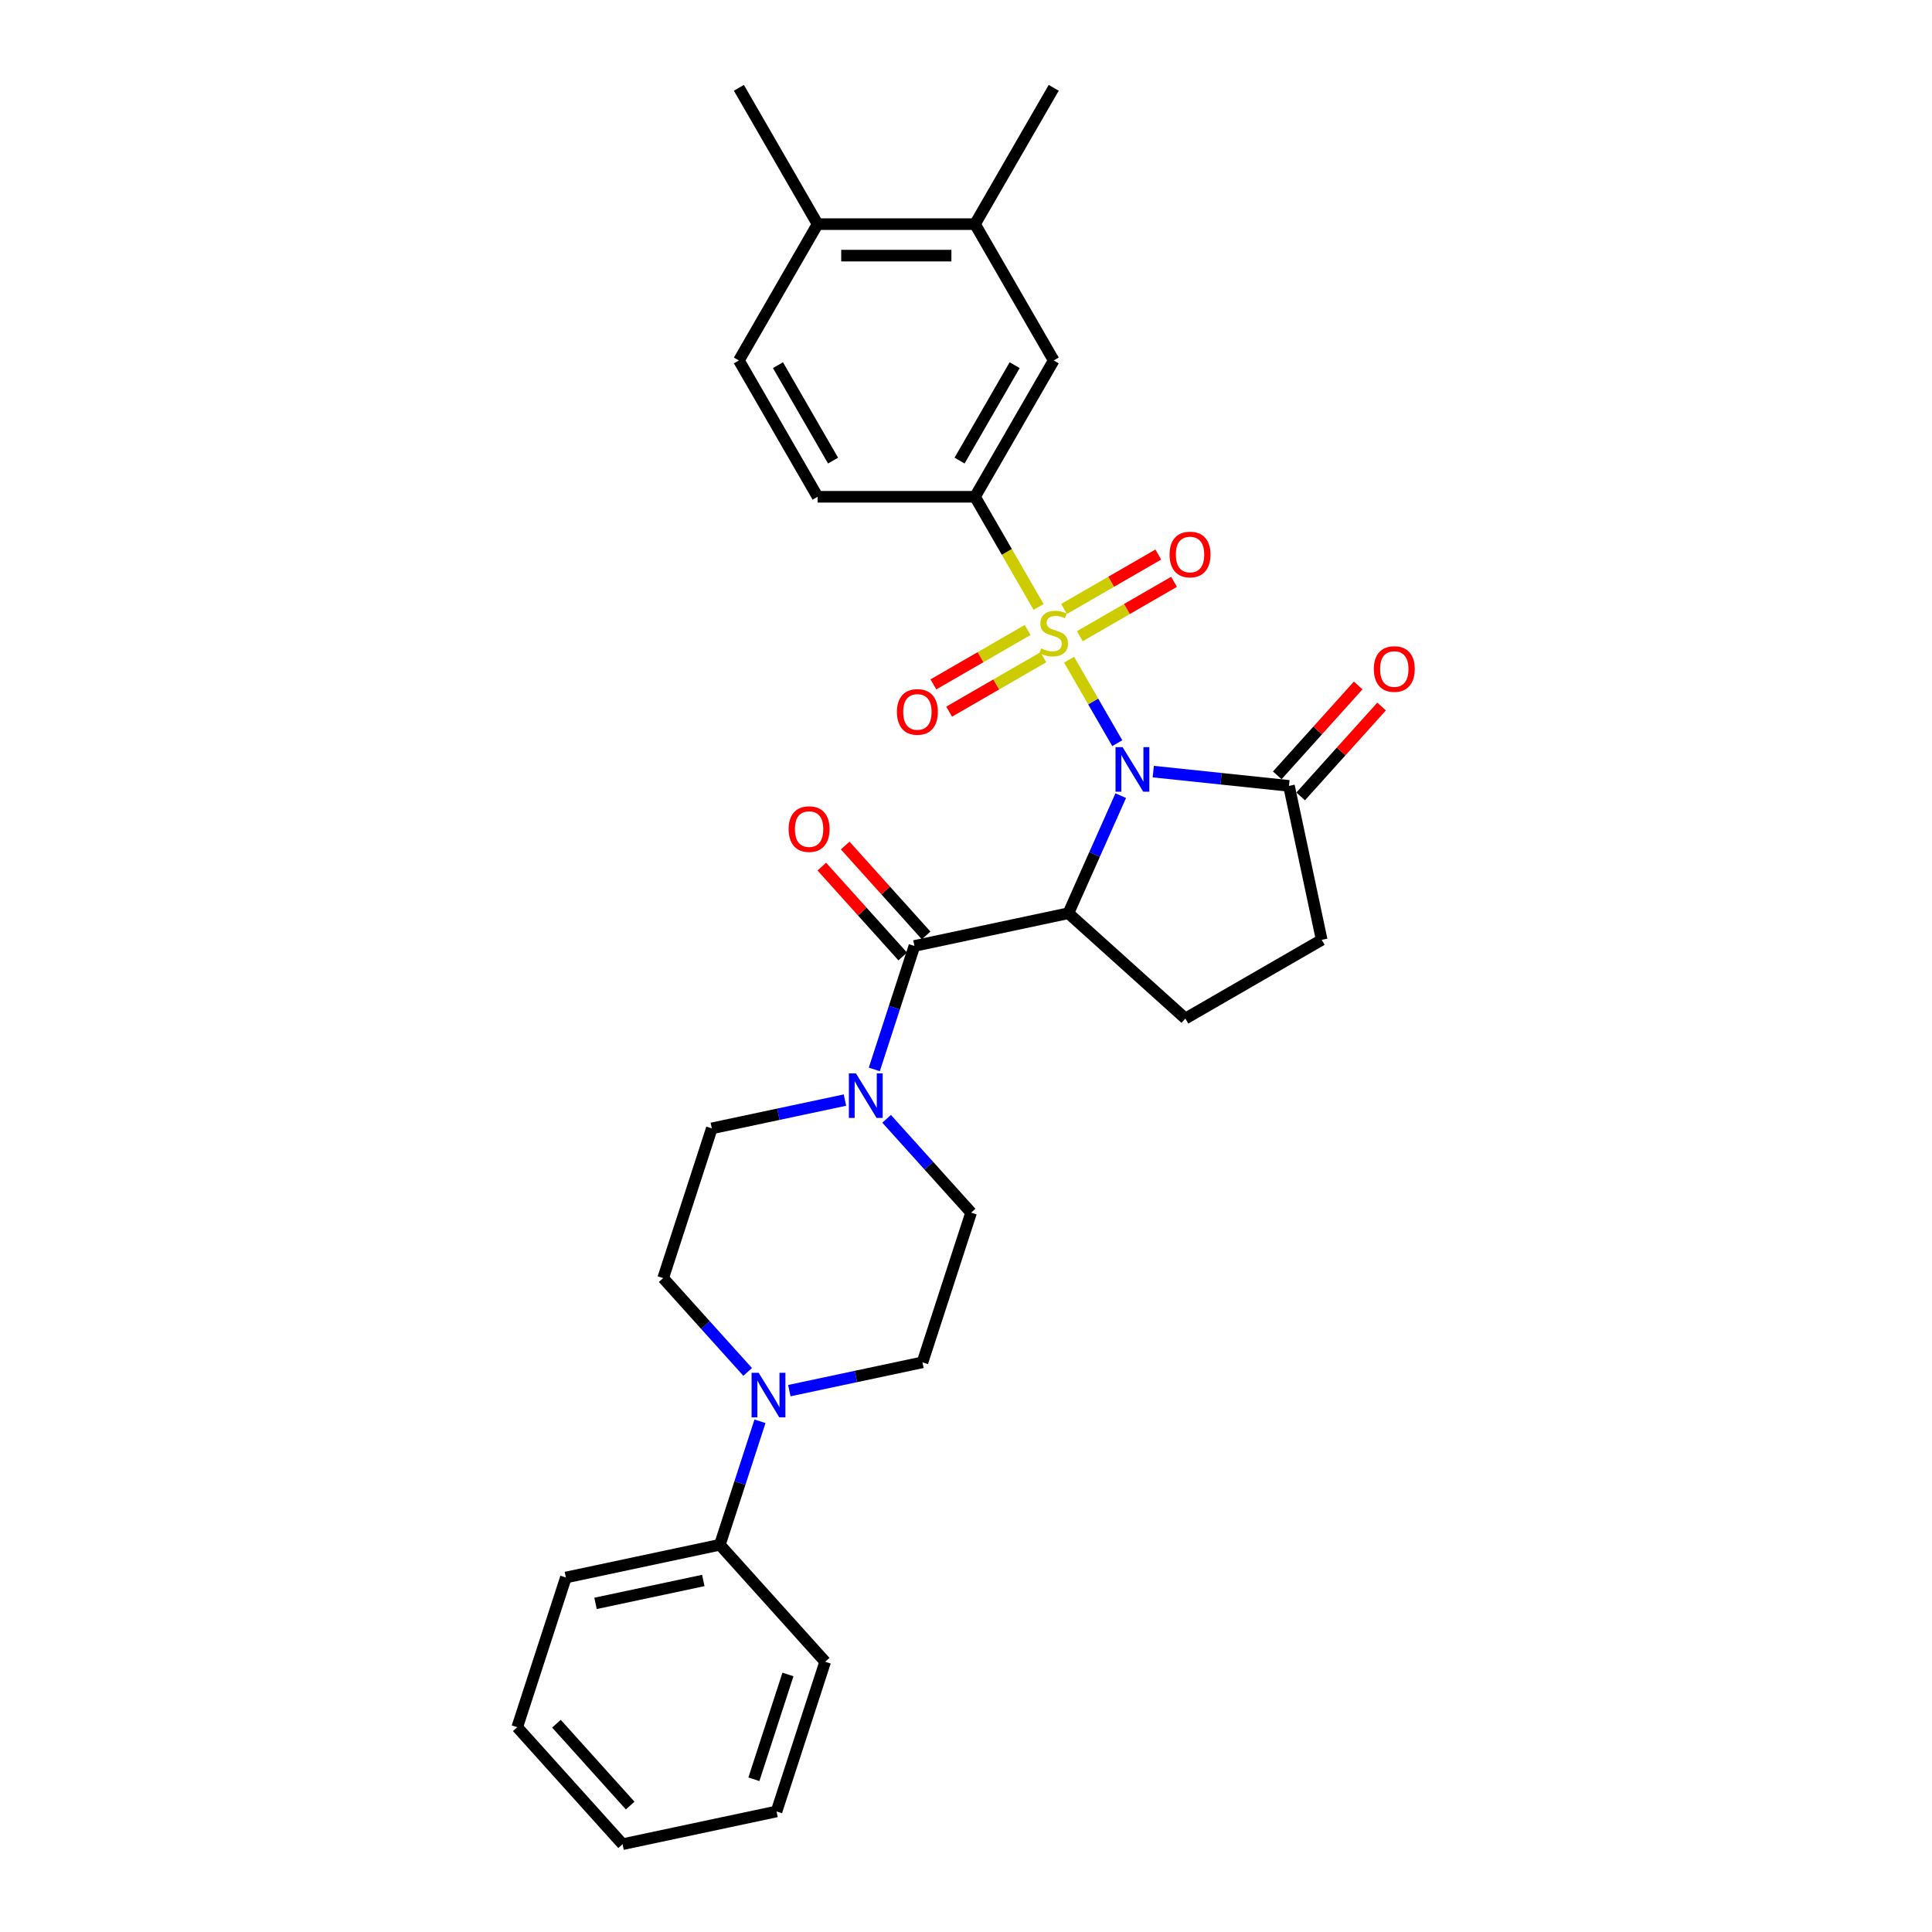 <?xml version='1.0' encoding='iso-8859-1'?>
<svg version='1.1' baseProfile='full'
              xmlns='http://www.w3.org/2000/svg'
                      xmlns:rdkit='http://www.rdkit.org/xml'
                      xmlns:xlink='http://www.w3.org/1999/xlink'
                  xml:space='preserve'
width='1000px' height='1000px' viewBox='0 0 1000 1000'>
<!-- END OF HEADER -->
<rect style='opacity:1.0;fill:#FFFFFF;stroke:none' width='1000' height='1000' x='0' y='0'> </rect>
<path class='bond-0' d='M 578.301,384.678 L 565.825,363.069' style='fill:none;fill-rule:evenodd;stroke:#0000FF;stroke-width:6px;stroke-linecap:butt;stroke-linejoin:miter;stroke-opacity:1' />
<path class='bond-0' d='M 565.825,363.069 L 553.35,341.46' style='fill:none;fill-rule:evenodd;stroke:#CCCC00;stroke-width:6px;stroke-linecap:butt;stroke-linejoin:miter;stroke-opacity:1' />
<path class='bond-1' d='M 580.094,411.825 L 566.547,442.254' style='fill:none;fill-rule:evenodd;stroke:#0000FF;stroke-width:6px;stroke-linecap:butt;stroke-linejoin:miter;stroke-opacity:1' />
<path class='bond-1' d='M 566.547,442.254 L 552.999,472.682' style='fill:none;fill-rule:evenodd;stroke:#000000;stroke-width:6px;stroke-linecap:butt;stroke-linejoin:miter;stroke-opacity:1' />
<path class='bond-3' d='M 596.925,399.385 L 632.046,403.076' style='fill:none;fill-rule:evenodd;stroke:#0000FF;stroke-width:6px;stroke-linecap:butt;stroke-linejoin:miter;stroke-opacity:1' />
<path class='bond-3' d='M 632.046,403.076 L 667.166,406.768' style='fill:none;fill-rule:evenodd;stroke:#000000;stroke-width:6px;stroke-linecap:butt;stroke-linejoin:miter;stroke-opacity:1' />
<path class='bond-4' d='M 537.582,314.151 L 521.123,285.642' style='fill:none;fill-rule:evenodd;stroke:#CCCC00;stroke-width:6px;stroke-linecap:butt;stroke-linejoin:miter;stroke-opacity:1' />
<path class='bond-4' d='M 521.123,285.642 L 504.663,257.133' style='fill:none;fill-rule:evenodd;stroke:#000000;stroke-width:6px;stroke-linecap:butt;stroke-linejoin:miter;stroke-opacity:1' />
<path class='bond-8' d='M 531.892,326.083 L 507.508,340.161' style='fill:none;fill-rule:evenodd;stroke:#CCCC00;stroke-width:6px;stroke-linecap:butt;stroke-linejoin:miter;stroke-opacity:1' />
<path class='bond-8' d='M 507.508,340.161 L 483.124,354.24' style='fill:none;fill-rule:evenodd;stroke:#FF0000;stroke-width:6px;stroke-linecap:butt;stroke-linejoin:miter;stroke-opacity:1' />
<path class='bond-8' d='M 540.039,340.195 L 515.655,354.273' style='fill:none;fill-rule:evenodd;stroke:#CCCC00;stroke-width:6px;stroke-linecap:butt;stroke-linejoin:miter;stroke-opacity:1' />
<path class='bond-8' d='M 515.655,354.273 L 491.271,368.351' style='fill:none;fill-rule:evenodd;stroke:#FF0000;stroke-width:6px;stroke-linecap:butt;stroke-linejoin:miter;stroke-opacity:1' />
<path class='bond-9' d='M 558.909,329.301 L 583.293,315.223' style='fill:none;fill-rule:evenodd;stroke:#CCCC00;stroke-width:6px;stroke-linecap:butt;stroke-linejoin:miter;stroke-opacity:1' />
<path class='bond-9' d='M 583.293,315.223 L 607.677,301.144' style='fill:none;fill-rule:evenodd;stroke:#FF0000;stroke-width:6px;stroke-linecap:butt;stroke-linejoin:miter;stroke-opacity:1' />
<path class='bond-9' d='M 550.761,315.189 L 575.146,301.111' style='fill:none;fill-rule:evenodd;stroke:#CCCC00;stroke-width:6px;stroke-linecap:butt;stroke-linejoin:miter;stroke-opacity:1' />
<path class='bond-9' d='M 575.146,301.111 L 599.53,287.032' style='fill:none;fill-rule:evenodd;stroke:#FF0000;stroke-width:6px;stroke-linecap:butt;stroke-linejoin:miter;stroke-opacity:1' />
<path class='bond-2' d='M 552.999,472.682 L 473.305,489.622' style='fill:none;fill-rule:evenodd;stroke:#000000;stroke-width:6px;stroke-linecap:butt;stroke-linejoin:miter;stroke-opacity:1' />
<path class='bond-7' d='M 552.999,472.682 L 613.547,527.2' style='fill:none;fill-rule:evenodd;stroke:#000000;stroke-width:6px;stroke-linecap:butt;stroke-linejoin:miter;stroke-opacity:1' />
<path class='bond-5' d='M 473.305,489.622 L 462.921,521.579' style='fill:none;fill-rule:evenodd;stroke:#000000;stroke-width:6px;stroke-linecap:butt;stroke-linejoin:miter;stroke-opacity:1' />
<path class='bond-5' d='M 462.921,521.579 L 452.538,553.535' style='fill:none;fill-rule:evenodd;stroke:#0000FF;stroke-width:6px;stroke-linecap:butt;stroke-linejoin:miter;stroke-opacity:1' />
<path class='bond-12' d='M 479.359,484.17 L 458.415,460.909' style='fill:none;fill-rule:evenodd;stroke:#000000;stroke-width:6px;stroke-linecap:butt;stroke-linejoin:miter;stroke-opacity:1' />
<path class='bond-12' d='M 458.415,460.909 L 437.471,437.648' style='fill:none;fill-rule:evenodd;stroke:#FF0000;stroke-width:6px;stroke-linecap:butt;stroke-linejoin:miter;stroke-opacity:1' />
<path class='bond-12' d='M 467.25,495.074 L 446.305,471.813' style='fill:none;fill-rule:evenodd;stroke:#000000;stroke-width:6px;stroke-linecap:butt;stroke-linejoin:miter;stroke-opacity:1' />
<path class='bond-12' d='M 446.305,471.813 L 425.361,448.551' style='fill:none;fill-rule:evenodd;stroke:#FF0000;stroke-width:6px;stroke-linecap:butt;stroke-linejoin:miter;stroke-opacity:1' />
<path class='bond-13' d='M 667.166,406.768 L 684.106,486.462' style='fill:none;fill-rule:evenodd;stroke:#000000;stroke-width:6px;stroke-linecap:butt;stroke-linejoin:miter;stroke-opacity:1' />
<path class='bond-18' d='M 673.221,412.219 L 694.166,388.958' style='fill:none;fill-rule:evenodd;stroke:#000000;stroke-width:6px;stroke-linecap:butt;stroke-linejoin:miter;stroke-opacity:1' />
<path class='bond-18' d='M 694.166,388.958 L 715.11,365.697' style='fill:none;fill-rule:evenodd;stroke:#FF0000;stroke-width:6px;stroke-linecap:butt;stroke-linejoin:miter;stroke-opacity:1' />
<path class='bond-18' d='M 661.112,401.316 L 682.056,378.055' style='fill:none;fill-rule:evenodd;stroke:#000000;stroke-width:6px;stroke-linecap:butt;stroke-linejoin:miter;stroke-opacity:1' />
<path class='bond-18' d='M 682.056,378.055 L 703,354.794' style='fill:none;fill-rule:evenodd;stroke:#FF0000;stroke-width:6px;stroke-linecap:butt;stroke-linejoin:miter;stroke-opacity:1' />
<path class='bond-10' d='M 504.663,257.133 L 545.4,186.573' style='fill:none;fill-rule:evenodd;stroke:#000000;stroke-width:6px;stroke-linecap:butt;stroke-linejoin:miter;stroke-opacity:1' />
<path class='bond-10' d='M 496.662,238.401 L 525.178,189.01' style='fill:none;fill-rule:evenodd;stroke:#000000;stroke-width:6px;stroke-linecap:butt;stroke-linejoin:miter;stroke-opacity:1' />
<path class='bond-19' d='M 504.663,257.133 L 423.188,257.133' style='fill:none;fill-rule:evenodd;stroke:#000000;stroke-width:6px;stroke-linecap:butt;stroke-linejoin:miter;stroke-opacity:1' />
<path class='bond-14' d='M 437.34,569.402 L 402.887,576.725' style='fill:none;fill-rule:evenodd;stroke:#0000FF;stroke-width:6px;stroke-linecap:butt;stroke-linejoin:miter;stroke-opacity:1' />
<path class='bond-14' d='M 402.887,576.725 L 368.433,584.049' style='fill:none;fill-rule:evenodd;stroke:#000000;stroke-width:6px;stroke-linecap:butt;stroke-linejoin:miter;stroke-opacity:1' />
<path class='bond-15' d='M 458.915,579.09 L 480.78,603.373' style='fill:none;fill-rule:evenodd;stroke:#0000FF;stroke-width:6px;stroke-linecap:butt;stroke-linejoin:miter;stroke-opacity:1' />
<path class='bond-15' d='M 480.78,603.373 L 502.645,627.657' style='fill:none;fill-rule:evenodd;stroke:#000000;stroke-width:6px;stroke-linecap:butt;stroke-linejoin:miter;stroke-opacity:1' />
<path class='bond-6' d='M 408.56,719.791 L 443.014,712.467' style='fill:none;fill-rule:evenodd;stroke:#0000FF;stroke-width:6px;stroke-linecap:butt;stroke-linejoin:miter;stroke-opacity:1' />
<path class='bond-6' d='M 443.014,712.467 L 477.468,705.144' style='fill:none;fill-rule:evenodd;stroke:#000000;stroke-width:6px;stroke-linecap:butt;stroke-linejoin:miter;stroke-opacity:1' />
<path class='bond-20' d='M 393.363,735.657 L 382.979,767.614' style='fill:none;fill-rule:evenodd;stroke:#0000FF;stroke-width:6px;stroke-linecap:butt;stroke-linejoin:miter;stroke-opacity:1' />
<path class='bond-20' d='M 382.979,767.614 L 372.596,799.571' style='fill:none;fill-rule:evenodd;stroke:#000000;stroke-width:6px;stroke-linecap:butt;stroke-linejoin:miter;stroke-opacity:1' />
<path class='bond-31' d='M 386.986,710.103 L 365.121,685.82' style='fill:none;fill-rule:evenodd;stroke:#0000FF;stroke-width:6px;stroke-linecap:butt;stroke-linejoin:miter;stroke-opacity:1' />
<path class='bond-31' d='M 365.121,685.82 L 343.256,661.536' style='fill:none;fill-rule:evenodd;stroke:#000000;stroke-width:6px;stroke-linecap:butt;stroke-linejoin:miter;stroke-opacity:1' />
<path class='bond-30' d='M 613.547,527.2 L 684.106,486.462' style='fill:none;fill-rule:evenodd;stroke:#000000;stroke-width:6px;stroke-linecap:butt;stroke-linejoin:miter;stroke-opacity:1' />
<path class='bond-11' d='M 545.4,186.573 L 504.663,116.014' style='fill:none;fill-rule:evenodd;stroke:#000000;stroke-width:6px;stroke-linecap:butt;stroke-linejoin:miter;stroke-opacity:1' />
<path class='bond-23' d='M 504.663,116.014 L 545.4,45.455' style='fill:none;fill-rule:evenodd;stroke:#000000;stroke-width:6px;stroke-linecap:butt;stroke-linejoin:miter;stroke-opacity:1' />
<path class='bond-32' d='M 504.663,116.014 L 423.188,116.014' style='fill:none;fill-rule:evenodd;stroke:#000000;stroke-width:6px;stroke-linecap:butt;stroke-linejoin:miter;stroke-opacity:1' />
<path class='bond-32' d='M 492.442,132.309 L 435.409,132.309' style='fill:none;fill-rule:evenodd;stroke:#000000;stroke-width:6px;stroke-linecap:butt;stroke-linejoin:miter;stroke-opacity:1' />
<path class='bond-16' d='M 368.433,584.049 L 343.256,661.536' style='fill:none;fill-rule:evenodd;stroke:#000000;stroke-width:6px;stroke-linecap:butt;stroke-linejoin:miter;stroke-opacity:1' />
<path class='bond-17' d='M 502.645,627.657 L 477.468,705.144' style='fill:none;fill-rule:evenodd;stroke:#000000;stroke-width:6px;stroke-linecap:butt;stroke-linejoin:miter;stroke-opacity:1' />
<path class='bond-22' d='M 423.188,257.133 L 382.451,186.573' style='fill:none;fill-rule:evenodd;stroke:#000000;stroke-width:6px;stroke-linecap:butt;stroke-linejoin:miter;stroke-opacity:1' />
<path class='bond-22' d='M 431.189,238.401 L 402.673,189.01' style='fill:none;fill-rule:evenodd;stroke:#000000;stroke-width:6px;stroke-linecap:butt;stroke-linejoin:miter;stroke-opacity:1' />
<path class='bond-25' d='M 372.596,799.571 L 292.902,816.511' style='fill:none;fill-rule:evenodd;stroke:#000000;stroke-width:6px;stroke-linecap:butt;stroke-linejoin:miter;stroke-opacity:1' />
<path class='bond-25' d='M 364.03,818.051 L 308.244,829.908' style='fill:none;fill-rule:evenodd;stroke:#000000;stroke-width:6px;stroke-linecap:butt;stroke-linejoin:miter;stroke-opacity:1' />
<path class='bond-26' d='M 372.596,799.571 L 427.113,860.119' style='fill:none;fill-rule:evenodd;stroke:#000000;stroke-width:6px;stroke-linecap:butt;stroke-linejoin:miter;stroke-opacity:1' />
<path class='bond-21' d='M 423.188,116.014 L 382.451,186.573' style='fill:none;fill-rule:evenodd;stroke:#000000;stroke-width:6px;stroke-linecap:butt;stroke-linejoin:miter;stroke-opacity:1' />
<path class='bond-24' d='M 423.188,116.014 L 382.451,45.455' style='fill:none;fill-rule:evenodd;stroke:#000000;stroke-width:6px;stroke-linecap:butt;stroke-linejoin:miter;stroke-opacity:1' />
<path class='bond-27' d='M 292.902,816.511 L 267.724,893.998' style='fill:none;fill-rule:evenodd;stroke:#000000;stroke-width:6px;stroke-linecap:butt;stroke-linejoin:miter;stroke-opacity:1' />
<path class='bond-28' d='M 427.113,860.119 L 401.936,937.606' style='fill:none;fill-rule:evenodd;stroke:#000000;stroke-width:6px;stroke-linecap:butt;stroke-linejoin:miter;stroke-opacity:1' />
<path class='bond-28' d='M 407.839,866.706 L 390.215,920.947' style='fill:none;fill-rule:evenodd;stroke:#000000;stroke-width:6px;stroke-linecap:butt;stroke-linejoin:miter;stroke-opacity:1' />
<path class='bond-33' d='M 267.724,893.998 L 322.242,954.545' style='fill:none;fill-rule:evenodd;stroke:#000000;stroke-width:6px;stroke-linecap:butt;stroke-linejoin:miter;stroke-opacity:1' />
<path class='bond-33' d='M 288.012,892.176 L 326.174,934.56' style='fill:none;fill-rule:evenodd;stroke:#000000;stroke-width:6px;stroke-linecap:butt;stroke-linejoin:miter;stroke-opacity:1' />
<path class='bond-29' d='M 401.936,937.606 L 322.242,954.545' style='fill:none;fill-rule:evenodd;stroke:#000000;stroke-width:6px;stroke-linecap:butt;stroke-linejoin:miter;stroke-opacity:1' />
<path  class='atom-0' d='M 581.038 386.714
L 588.598 398.936
Q 589.348 400.142, 590.554 402.325
Q 591.76 404.509, 591.825 404.639
L 591.825 386.714
L 594.888 386.714
L 594.888 409.788
L 591.727 409.788
L 583.612 396.426
Q 582.667 394.862, 581.657 393.069
Q 580.679 391.277, 580.386 390.723
L 580.386 409.788
L 577.387 409.788
L 577.387 386.714
L 581.038 386.714
' fill='#0000FF'/>
<path  class='atom-1' d='M 538.882 335.611
Q 539.143 335.709, 540.219 336.165
Q 541.294 336.622, 542.467 336.915
Q 543.673 337.176, 544.846 337.176
Q 547.03 337.176, 548.301 336.133
Q 549.572 335.057, 549.572 333.2
Q 549.572 331.929, 548.92 331.146
Q 548.301 330.364, 547.323 329.941
Q 546.346 329.517, 544.716 329.028
Q 542.663 328.409, 541.424 327.822
Q 540.219 327.236, 539.339 325.997
Q 538.491 324.759, 538.491 322.673
Q 538.491 319.773, 540.447 317.98
Q 542.435 316.188, 546.346 316.188
Q 549.018 316.188, 552.049 317.459
L 551.299 319.968
Q 548.529 318.827, 546.443 318.827
Q 544.195 318.827, 542.956 319.773
Q 541.718 320.685, 541.75 322.282
Q 541.75 323.52, 542.37 324.27
Q 543.021 325.02, 543.934 325.443
Q 544.879 325.867, 546.443 326.356
Q 548.529 327.008, 549.768 327.659
Q 551.006 328.311, 551.886 329.647
Q 552.798 330.951, 552.798 333.2
Q 552.798 336.393, 550.647 338.121
Q 548.529 339.815, 544.977 339.815
Q 542.924 339.815, 541.359 339.359
Q 539.828 338.935, 538.003 338.186
L 538.882 335.611
' fill='#CCCC00'/>
<path  class='atom-6' d='M 443.027 555.572
L 450.588 567.794
Q 451.338 568.999, 452.543 571.183
Q 453.749 573.366, 453.814 573.497
L 453.814 555.572
L 456.878 555.572
L 456.878 578.646
L 453.717 578.646
L 445.602 565.284
Q 444.657 563.72, 443.646 561.927
Q 442.669 560.135, 442.375 559.581
L 442.375 578.646
L 439.377 578.646
L 439.377 555.572
L 443.027 555.572
' fill='#0000FF'/>
<path  class='atom-7' d='M 392.673 710.547
L 400.234 722.768
Q 400.983 723.974, 402.189 726.157
Q 403.395 728.341, 403.46 728.471
L 403.46 710.547
L 406.524 710.547
L 406.524 733.621
L 403.362 733.621
L 395.247 720.259
Q 394.302 718.694, 393.292 716.902
Q 392.314 715.109, 392.021 714.555
L 392.021 733.621
L 389.023 733.621
L 389.023 710.547
L 392.673 710.547
' fill='#0000FF'/>
<path  class='atom-9' d='M 464.249 368.495
Q 464.249 362.954, 466.987 359.858
Q 469.724 356.762, 474.841 356.762
Q 479.958 356.762, 482.695 359.858
Q 485.433 362.954, 485.433 368.495
Q 485.433 374.1, 482.663 377.294
Q 479.893 380.455, 474.841 380.455
Q 469.757 380.455, 466.987 377.294
Q 464.249 374.133, 464.249 368.495
M 474.841 377.848
Q 478.361 377.848, 480.251 375.501
Q 482.174 373.122, 482.174 368.495
Q 482.174 363.965, 480.251 361.683
Q 478.361 359.369, 474.841 359.369
Q 471.321 359.369, 469.399 361.651
Q 467.508 363.932, 467.508 368.495
Q 467.508 373.155, 469.399 375.501
Q 471.321 377.848, 474.841 377.848
' fill='#FF0000'/>
<path  class='atom-10' d='M 605.368 287.02
Q 605.368 281.479, 608.106 278.383
Q 610.843 275.287, 615.96 275.287
Q 621.076 275.287, 623.814 278.383
Q 626.552 281.479, 626.552 287.02
Q 626.552 292.625, 623.781 295.819
Q 621.011 298.98, 615.96 298.98
Q 610.876 298.98, 608.106 295.819
Q 605.368 292.658, 605.368 287.02
M 615.96 296.373
Q 619.48 296.373, 621.37 294.027
Q 623.293 291.647, 623.293 287.02
Q 623.293 282.49, 621.37 280.208
Q 619.48 277.894, 615.96 277.894
Q 612.44 277.894, 610.517 280.176
Q 608.627 282.457, 608.627 287.02
Q 608.627 291.68, 610.517 294.027
Q 612.44 296.373, 615.96 296.373
' fill='#FF0000'/>
<path  class='atom-13' d='M 408.195 429.139
Q 408.195 423.599, 410.933 420.503
Q 413.671 417.407, 418.787 417.407
Q 423.904 417.407, 426.641 420.503
Q 429.379 423.599, 429.379 429.139
Q 429.379 434.745, 426.609 437.939
Q 423.839 441.1, 418.787 441.1
Q 413.703 441.1, 410.933 437.939
Q 408.195 434.778, 408.195 429.139
M 418.787 438.493
Q 422.307 438.493, 424.197 436.146
Q 426.12 433.767, 426.12 429.139
Q 426.12 424.609, 424.197 422.328
Q 422.307 420.014, 418.787 420.014
Q 415.267 420.014, 413.345 422.296
Q 411.454 424.577, 411.454 429.139
Q 411.454 433.8, 413.345 436.146
Q 415.267 438.493, 418.787 438.493
' fill='#FF0000'/>
<path  class='atom-19' d='M 711.092 346.285
Q 711.092 340.745, 713.83 337.649
Q 716.567 334.553, 721.684 334.553
Q 726.8 334.553, 729.538 337.649
Q 732.276 340.745, 732.276 346.285
Q 732.276 351.891, 729.505 355.085
Q 726.735 358.246, 721.684 358.246
Q 716.6 358.246, 713.83 355.085
Q 711.092 351.923, 711.092 346.285
M 721.684 355.639
Q 725.204 355.639, 727.094 353.292
Q 729.017 350.913, 729.017 346.285
Q 729.017 341.755, 727.094 339.474
Q 725.204 337.16, 721.684 337.16
Q 718.164 337.16, 716.241 339.441
Q 714.351 341.723, 714.351 346.285
Q 714.351 350.946, 716.241 353.292
Q 718.164 355.639, 721.684 355.639
' fill='#FF0000'/>
</svg>

